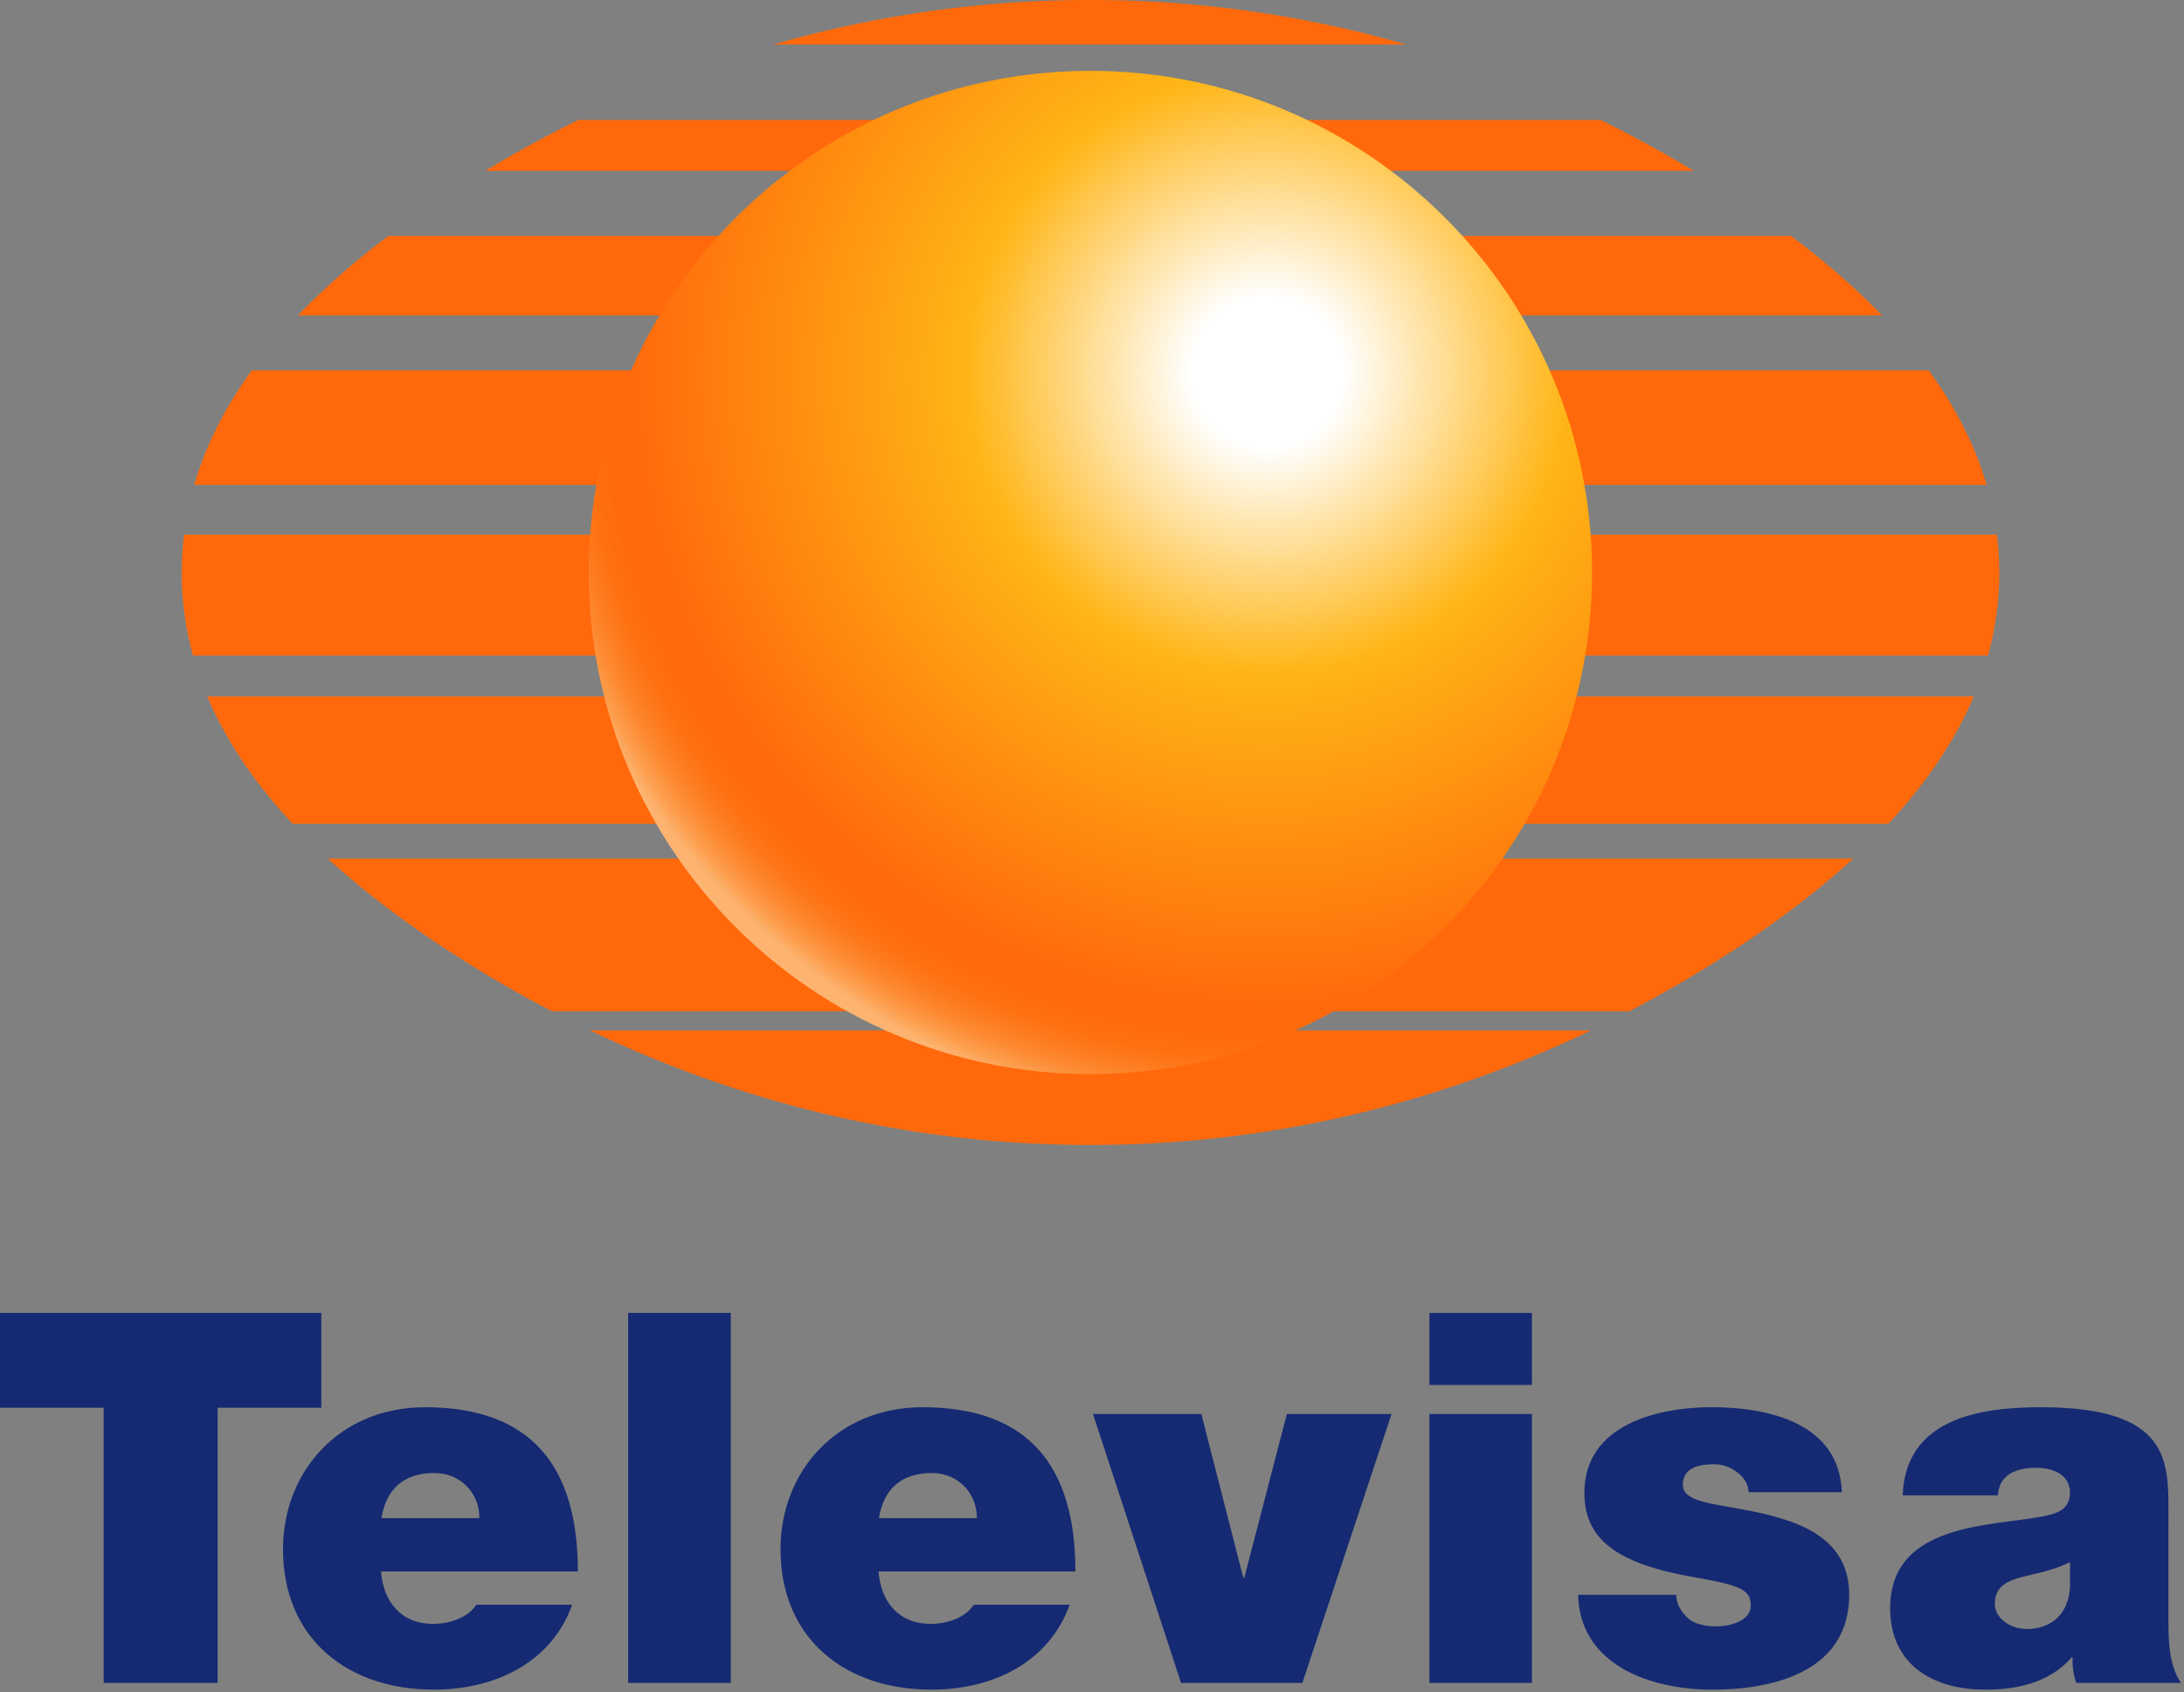 <svg width="542" height="420" viewBox="0 0 542 420" fill="none" xmlns="http://www.w3.org/2000/svg"><rect x="0" y="0" width="542" height="420" fill="#808080" stroke="none"/><g clip-path="url(#clip0_92_236)"><path d="M25.725 349.398H0v-23.541h79.738v23.541H54.014v68.289H25.725v-68.289zm68.942 27.391c1.154-7.207 5.541-11.199 13.115-11.199 6.564 0 11.199 5.023 11.199 11.199H94.667zm48.748 13.234c0-25.977-11.449-40.758-37.943-40.758-21.094 0-35.238 15.816-35.238 35.244 0 22.24 16.074 34.85 37.424 34.85 15.182 0 29.199-6.695 34.338-21.086h-23.791c-2.051 3.203-6.555 4.762-10.676 4.762-7.969 0-12.348-5.406-12.988-13.012h48.874zm12.472-64.166h25.471v91.83h-25.471v-91.83zm62.245 50.932c1.154-7.207 5.531-11.199 13.117-11.199 6.559 0 11.189 5.023 11.189 11.199h-24.306zm48.75 13.234c0-25.977-11.445-40.758-37.941-40.758-21.096 0-35.24 15.816-35.24 35.244 0 22.24 16.082 34.85 37.422 34.85 15.184 0 29.191-6.695 34.338-21.086h-23.795c-2.047 3.203-6.549 4.762-10.668 4.762-7.971 0-12.355-5.406-12.992-13.012h48.876zm56.33 27.665h-30.109l-21.857-66.752h26.881l10.416 40.645h.254l10.564-40.645h25.977l-22.126 66.752zm31.524-66.752h25.43v66.752h-25.43v-66.752zm25.43-7.207h-25.43v-17.871h25.43v17.871zm53.789 26.626c-.125-2.188-1.289-3.863-2.963-5.016-1.537-1.293-3.613-1.914-5.631-1.914-3.602 0-7.734.758-7.734 5.121 0 1.939 1.549 2.838 2.969 3.488 4.258 1.805 13.883 2.313 22.379 5.137 8.467 2.699 15.936 7.723 15.936 18.646 0 18.521-17.748 23.541-33.932 23.541-15.717 0-32.945-6.305-33.336-23.541h24.32c.119 2.33 1.156 4.238 3.086 5.912 1.293 1.164 3.74 1.93 6.82 1.93 3.32 0 8.609-1.273 8.609-5.133 0-3.861-2.195-5.02-14.008-7.074-19.414-3.35-27.277-9.516-27.277-20.967 0-16.855 18.131-21.221 31.535-21.221 14.379 0 31.732 3.984 32.367 21.09h-23.14v.001zm79.752 23.536c-.381 6.941-4.896 10.414-10.691 10.414-4.635 0-7.959-3.082-7.959-6.156 0-4.504 2.939-5.934 8.598-7.213 3.482-.775 6.969-1.674 10.053-3.223v6.178h-.001zm24.432-18.512c0-12.861.266-26.113-31.639-26.113-15.818 0-33.572 3.076-34.326 21.865h23.66c.127-2.842 1.645-6.83 9.504-6.83 4.121 0 8.369 1.684 8.369 6.186 0 4.258-3.477 5.264-6.947 5.912-12.982 2.447-37.682 1.672-37.682 22.76 0 14.029 10.652 20.201 23.543 20.201 8.203 0 16.064-1.793 21.469-7.988h.264c-.129 1.816.262 4.516.902 6.316h25.984c-2.836-4.246-3.102-9.896-3.102-14.922l.001-27.387z" fill="#152A72"/><path d="M191.928 11.053h157.039C325.004 4.141 298.855 0 270.627 0c-28.34 0-54.621 4.133-78.699 11.053zm-71.516 31.359h299.936a311.614 311.614 0 00-23.111-12.635H143.518a308.479 308.479 0 00-23.106 12.635zM73.928 78.297H467.08c-6.664-6.906-14.266-13.48-22.605-19.74H96.379c-8.293 6.257-15.842 12.834-22.451 19.74zm-25.723 42.055h444.818c-2.943-10.029-7.861-19.492-14.393-28.426H62.475c-6.477 8.941-11.354 18.404-14.27 28.426zm-3.113 21.734c0 7.127.979 13.992 2.807 20.617h445.455a77.159 77.159 0 002.805-20.617c0-3.184-.213-6.309-.594-9.387H45.678a77.51 77.51 0 00-.586 9.387zm27.523 62.352h396.033c9.174-9.832 16.424-20.338 21.174-31.584H51.432c4.754 11.246 12.006 21.751 21.183 31.584zm42.6 34.05a312.628 312.628 0 0021.732 12.5h267.385a312.062 312.062 0 0021.713-12.486c12.553-7.908 24.01-16.361 33.863-25.416H81.359c9.854 9.049 21.307 17.498 33.856 25.402zm155.412 45.684c47.391 0 89.023-11.566 124.203-28.426H146.451c35.174 16.856 76.785 28.426 124.176 28.426z" fill="#FF690B"/><path d="M270.596 17.586c-68.756 0-124.492 55.738-124.492 124.494 0 68.76 55.736 124.494 124.492 124.494 68.762 0 124.5-55.734 124.5-124.494 0-68.756-55.739-124.494-124.5-124.494z" fill="url(#paint0_radial_92_236)"/></g><defs><radialGradient id="paint0_radial_92_236" cx="0" cy="0" r="1" gradientUnits="userSpaceOnUse" gradientTransform="translate(314.472 92.532) scale(186.708)"><stop offset=".1" stop-color="#fff"/><stop offset=".4" stop-color="#FFB515"/><stop offset=".85" stop-color="#FF690B"/><stop offset=".883" stop-color="#FF6B0C"/><stop offset=".91" stop-color="#FE7111"/><stop offset=".934" stop-color="#FE7B1F"/><stop offset=".957" stop-color="#FD8A32"/><stop offset=".979" stop-color="#FD9D4C"/><stop offset="1" stop-color="#FDB470"/><stop offset="1" stop-color="#FDB471"/></radialGradient><clipPath id="clip0_92_236"><path fill="#fff" d="M0 0h541.24v419.359H0z"/></clipPath></defs></svg>